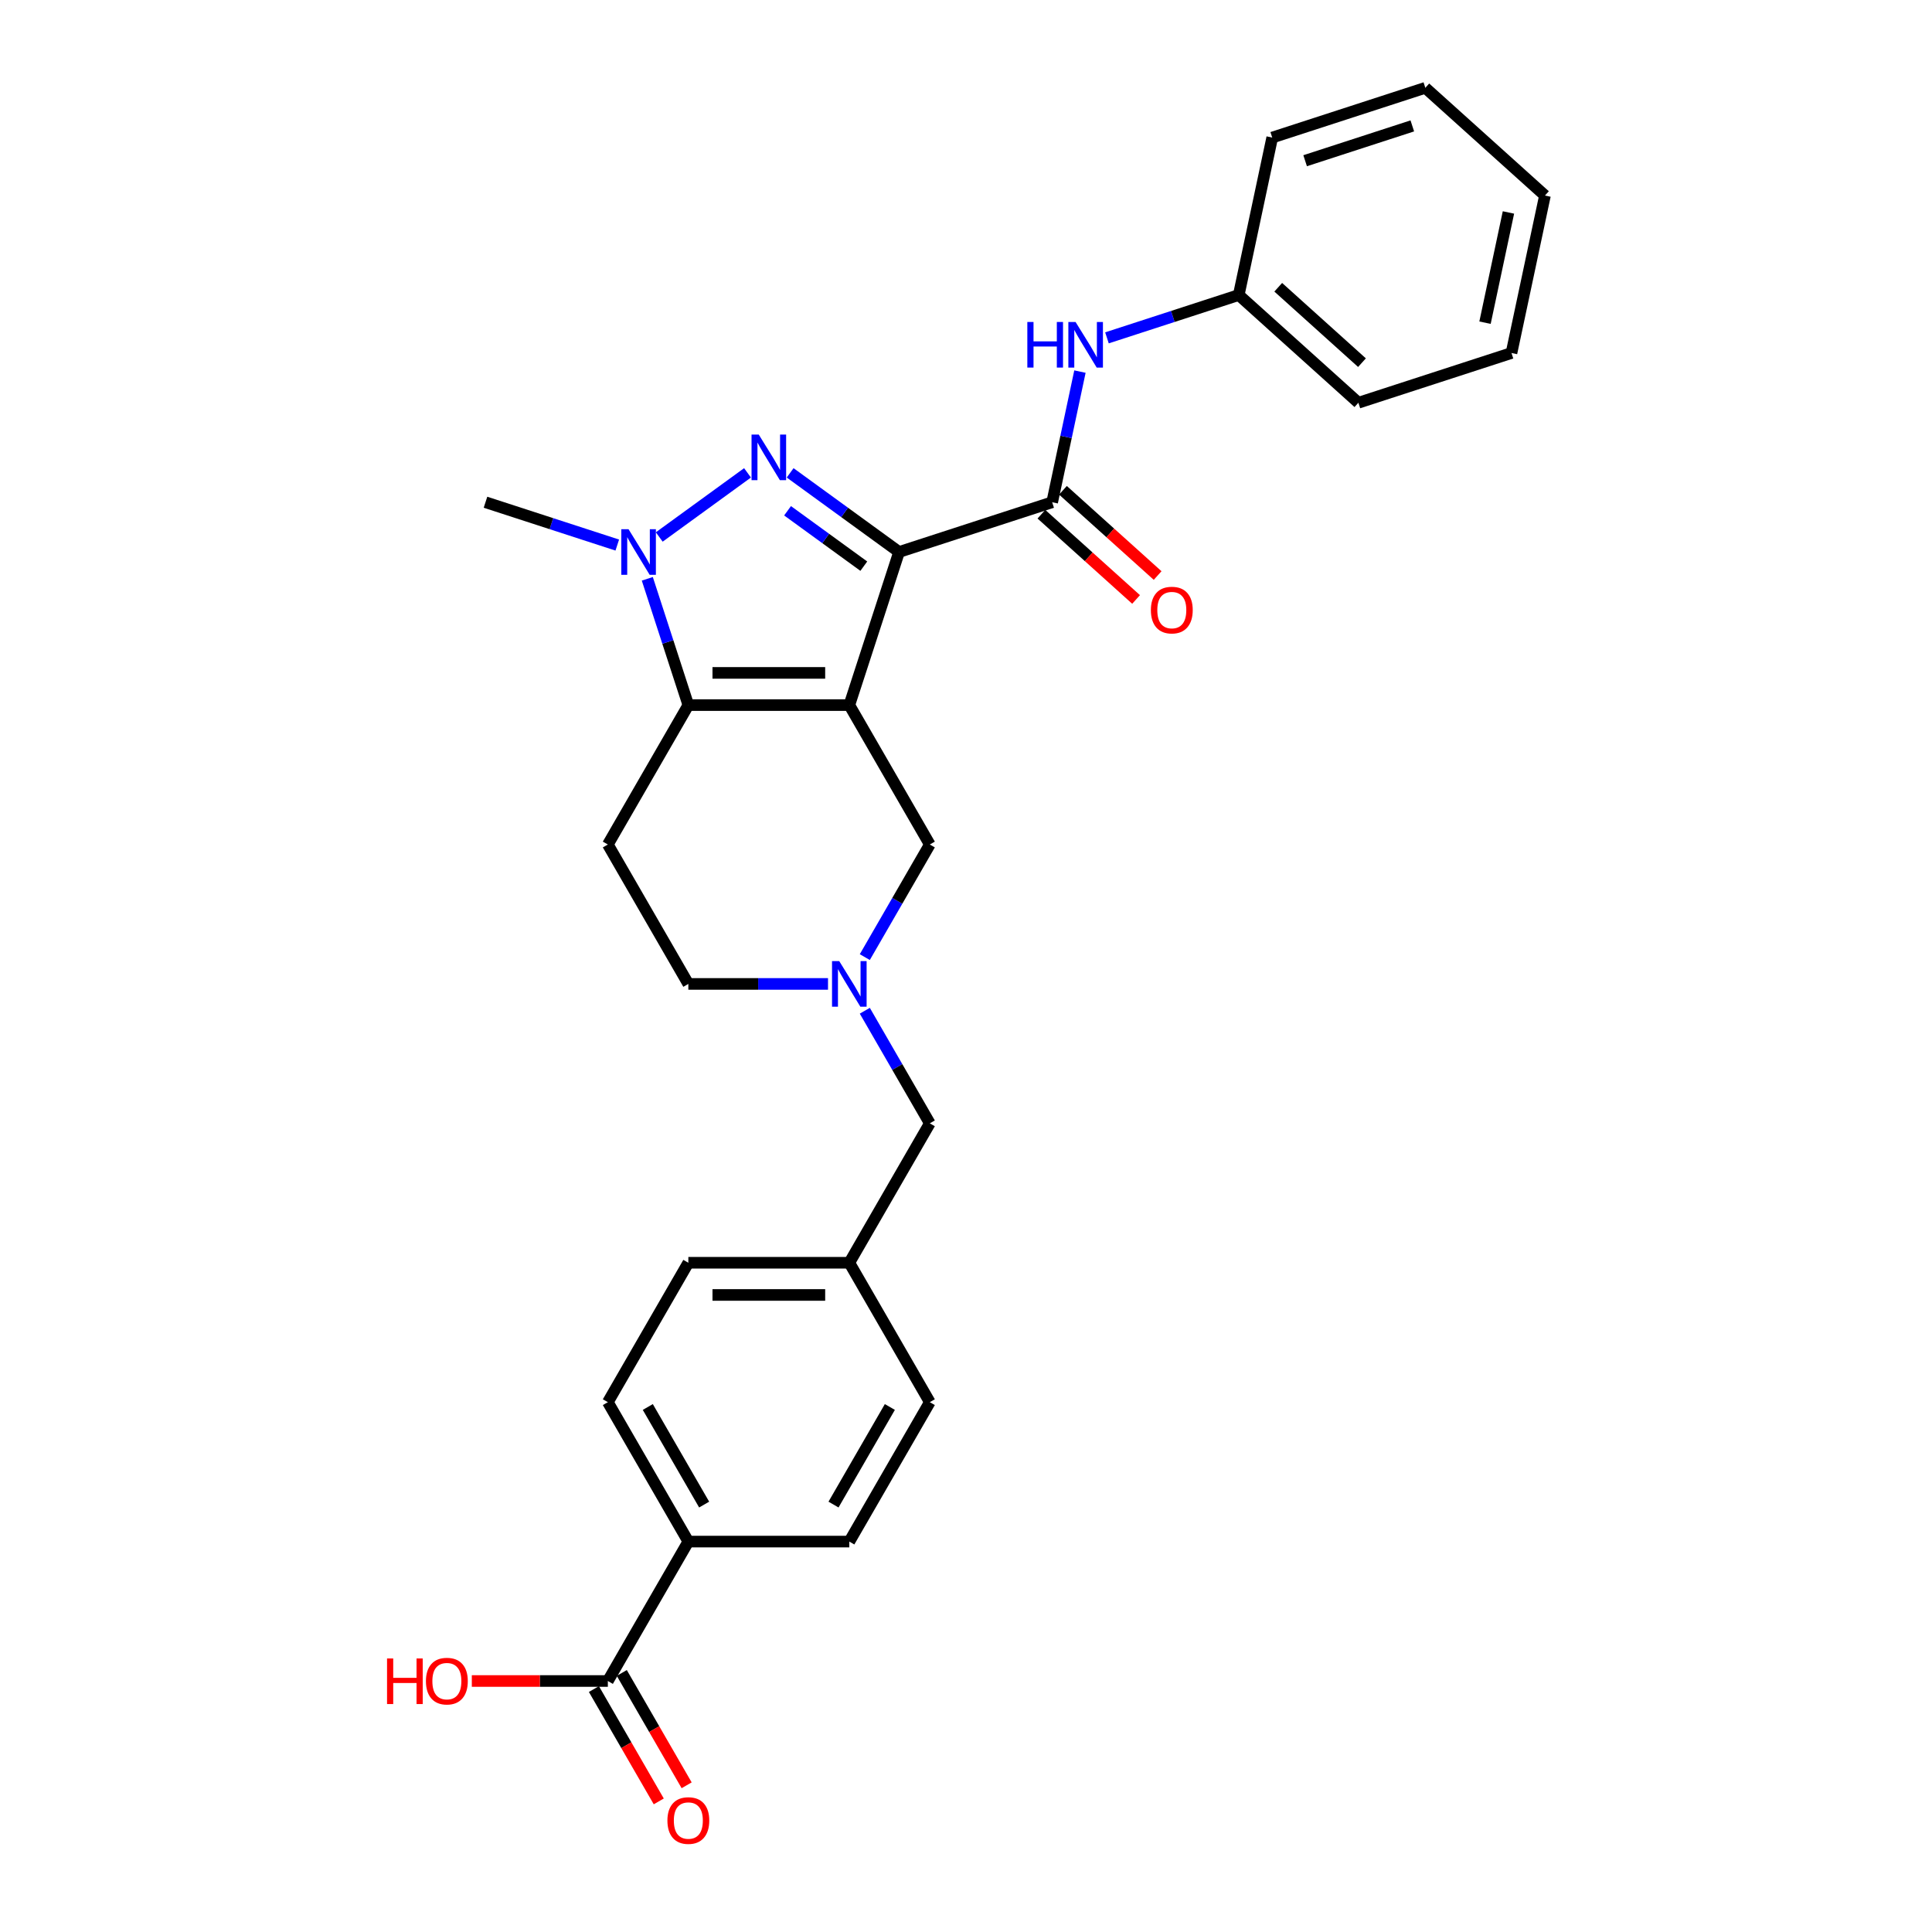 <?xml version='1.0' encoding='iso-8859-1'?>
<svg version='1.1' baseProfile='full'
              xmlns='http://www.w3.org/2000/svg'
                      xmlns:rdkit='http://www.rdkit.org/xml'
                      xmlns:xlink='http://www.w3.org/1999/xlink'
                  xml:space='preserve'
width='1000px' height='1000px' viewBox='0 0 1000 1000'>
<!-- END OF HEADER -->
<rect style='opacity:1.0;fill:#FFFFFF;stroke:none' width='1000' height='1000' x='0' y='0'> </rect>
<path class='bond-0' d='M 439.608,364.955 L 465.357,285.709' style='fill:none;fill-rule:evenodd;stroke:#000000;stroke-width:6px;stroke-linecap:butt;stroke-linejoin:miter;stroke-opacity:1' />
<path class='bond-2' d='M 439.608,364.955 L 356.283,364.955' style='fill:none;fill-rule:evenodd;stroke:#000000;stroke-width:6px;stroke-linecap:butt;stroke-linejoin:miter;stroke-opacity:1' />
<path class='bond-2' d='M 427.109,348.29 L 368.782,348.29' style='fill:none;fill-rule:evenodd;stroke:#000000;stroke-width:6px;stroke-linecap:butt;stroke-linejoin:miter;stroke-opacity:1' />
<path class='bond-6' d='M 439.608,364.955 L 481.27,437.117' style='fill:none;fill-rule:evenodd;stroke:#000000;stroke-width:6px;stroke-linecap:butt;stroke-linejoin:miter;stroke-opacity:1' />
<path class='bond-1' d='M 465.357,285.709 L 437.167,265.228' style='fill:none;fill-rule:evenodd;stroke:#000000;stroke-width:6px;stroke-linecap:butt;stroke-linejoin:miter;stroke-opacity:1' />
<path class='bond-1' d='M 437.167,265.228 L 408.978,244.747' style='fill:none;fill-rule:evenodd;stroke:#0000FF;stroke-width:6px;stroke-linecap:butt;stroke-linejoin:miter;stroke-opacity:1' />
<path class='bond-1' d='M 447.105,293.047 L 427.372,278.71' style='fill:none;fill-rule:evenodd;stroke:#000000;stroke-width:6px;stroke-linecap:butt;stroke-linejoin:miter;stroke-opacity:1' />
<path class='bond-1' d='M 427.372,278.71 L 407.639,264.374' style='fill:none;fill-rule:evenodd;stroke:#0000FF;stroke-width:6px;stroke-linecap:butt;stroke-linejoin:miter;stroke-opacity:1' />
<path class='bond-4' d='M 465.357,285.709 L 544.603,259.96' style='fill:none;fill-rule:evenodd;stroke:#000000;stroke-width:6px;stroke-linecap:butt;stroke-linejoin:miter;stroke-opacity:1' />
<path class='bond-28' d='M 386.913,244.747 L 341.226,277.941' style='fill:none;fill-rule:evenodd;stroke:#0000FF;stroke-width:6px;stroke-linecap:butt;stroke-linejoin:miter;stroke-opacity:1' />
<path class='bond-3' d='M 356.283,364.955 L 345.664,332.273' style='fill:none;fill-rule:evenodd;stroke:#000000;stroke-width:6px;stroke-linecap:butt;stroke-linejoin:miter;stroke-opacity:1' />
<path class='bond-3' d='M 345.664,332.273 L 335.045,299.591' style='fill:none;fill-rule:evenodd;stroke:#0000FF;stroke-width:6px;stroke-linecap:butt;stroke-linejoin:miter;stroke-opacity:1' />
<path class='bond-7' d='M 356.283,364.955 L 314.621,437.117' style='fill:none;fill-rule:evenodd;stroke:#000000;stroke-width:6px;stroke-linecap:butt;stroke-linejoin:miter;stroke-opacity:1' />
<path class='bond-20' d='M 319.502,282.124 L 285.395,271.042' style='fill:none;fill-rule:evenodd;stroke:#0000FF;stroke-width:6px;stroke-linecap:butt;stroke-linejoin:miter;stroke-opacity:1' />
<path class='bond-20' d='M 285.395,271.042 L 251.288,259.96' style='fill:none;fill-rule:evenodd;stroke:#000000;stroke-width:6px;stroke-linecap:butt;stroke-linejoin:miter;stroke-opacity:1' />
<path class='bond-8' d='M 544.603,259.96 L 551.79,226.149' style='fill:none;fill-rule:evenodd;stroke:#000000;stroke-width:6px;stroke-linecap:butt;stroke-linejoin:miter;stroke-opacity:1' />
<path class='bond-8' d='M 551.79,226.149 L 558.977,192.338' style='fill:none;fill-rule:evenodd;stroke:#0000FF;stroke-width:6px;stroke-linecap:butt;stroke-linejoin:miter;stroke-opacity:1' />
<path class='bond-11' d='M 539.028,266.152 L 563.531,288.215' style='fill:none;fill-rule:evenodd;stroke:#000000;stroke-width:6px;stroke-linecap:butt;stroke-linejoin:miter;stroke-opacity:1' />
<path class='bond-11' d='M 563.531,288.215 L 588.035,310.278' style='fill:none;fill-rule:evenodd;stroke:#FF0000;stroke-width:6px;stroke-linecap:butt;stroke-linejoin:miter;stroke-opacity:1' />
<path class='bond-11' d='M 550.179,253.768 L 574.683,275.831' style='fill:none;fill-rule:evenodd;stroke:#000000;stroke-width:6px;stroke-linecap:butt;stroke-linejoin:miter;stroke-opacity:1' />
<path class='bond-11' d='M 574.683,275.831 L 599.186,297.894' style='fill:none;fill-rule:evenodd;stroke:#FF0000;stroke-width:6px;stroke-linecap:butt;stroke-linejoin:miter;stroke-opacity:1' />
<path class='bond-5' d='M 447.623,495.396 L 464.447,466.257' style='fill:none;fill-rule:evenodd;stroke:#0000FF;stroke-width:6px;stroke-linecap:butt;stroke-linejoin:miter;stroke-opacity:1' />
<path class='bond-5' d='M 464.447,466.257 L 481.27,437.117' style='fill:none;fill-rule:evenodd;stroke:#000000;stroke-width:6px;stroke-linecap:butt;stroke-linejoin:miter;stroke-opacity:1' />
<path class='bond-12' d='M 428.576,509.278 L 392.43,509.278' style='fill:none;fill-rule:evenodd;stroke:#0000FF;stroke-width:6px;stroke-linecap:butt;stroke-linejoin:miter;stroke-opacity:1' />
<path class='bond-12' d='M 392.43,509.278 L 356.283,509.278' style='fill:none;fill-rule:evenodd;stroke:#000000;stroke-width:6px;stroke-linecap:butt;stroke-linejoin:miter;stroke-opacity:1' />
<path class='bond-14' d='M 447.623,523.16 L 464.447,552.3' style='fill:none;fill-rule:evenodd;stroke:#0000FF;stroke-width:6px;stroke-linecap:butt;stroke-linejoin:miter;stroke-opacity:1' />
<path class='bond-14' d='M 464.447,552.3 L 481.27,581.44' style='fill:none;fill-rule:evenodd;stroke:#000000;stroke-width:6px;stroke-linecap:butt;stroke-linejoin:miter;stroke-opacity:1' />
<path class='bond-29' d='M 314.621,437.117 L 356.283,509.278' style='fill:none;fill-rule:evenodd;stroke:#000000;stroke-width:6px;stroke-linecap:butt;stroke-linejoin:miter;stroke-opacity:1' />
<path class='bond-17' d='M 572.96,174.872 L 607.067,163.789' style='fill:none;fill-rule:evenodd;stroke:#0000FF;stroke-width:6px;stroke-linecap:butt;stroke-linejoin:miter;stroke-opacity:1' />
<path class='bond-17' d='M 607.067,163.789 L 641.174,152.707' style='fill:none;fill-rule:evenodd;stroke:#000000;stroke-width:6px;stroke-linecap:butt;stroke-linejoin:miter;stroke-opacity:1' />
<path class='bond-9' d='M 314.621,870.085 L 356.283,797.924' style='fill:none;fill-rule:evenodd;stroke:#000000;stroke-width:6px;stroke-linecap:butt;stroke-linejoin:miter;stroke-opacity:1' />
<path class='bond-13' d='M 307.405,874.252 L 324.19,903.325' style='fill:none;fill-rule:evenodd;stroke:#000000;stroke-width:6px;stroke-linecap:butt;stroke-linejoin:miter;stroke-opacity:1' />
<path class='bond-13' d='M 324.19,903.325 L 340.975,932.398' style='fill:none;fill-rule:evenodd;stroke:#FF0000;stroke-width:6px;stroke-linecap:butt;stroke-linejoin:miter;stroke-opacity:1' />
<path class='bond-13' d='M 321.837,865.919 L 338.622,894.992' style='fill:none;fill-rule:evenodd;stroke:#000000;stroke-width:6px;stroke-linecap:butt;stroke-linejoin:miter;stroke-opacity:1' />
<path class='bond-13' d='M 338.622,894.992 L 355.408,924.065' style='fill:none;fill-rule:evenodd;stroke:#FF0000;stroke-width:6px;stroke-linecap:butt;stroke-linejoin:miter;stroke-opacity:1' />
<path class='bond-18' d='M 314.621,870.085 L 279.416,870.085' style='fill:none;fill-rule:evenodd;stroke:#000000;stroke-width:6px;stroke-linecap:butt;stroke-linejoin:miter;stroke-opacity:1' />
<path class='bond-18' d='M 279.416,870.085 L 244.211,870.085' style='fill:none;fill-rule:evenodd;stroke:#FF0000;stroke-width:6px;stroke-linecap:butt;stroke-linejoin:miter;stroke-opacity:1' />
<path class='bond-10' d='M 356.283,797.924 L 314.621,725.762' style='fill:none;fill-rule:evenodd;stroke:#000000;stroke-width:6px;stroke-linecap:butt;stroke-linejoin:miter;stroke-opacity:1' />
<path class='bond-10' d='M 364.466,778.767 L 335.302,728.254' style='fill:none;fill-rule:evenodd;stroke:#000000;stroke-width:6px;stroke-linecap:butt;stroke-linejoin:miter;stroke-opacity:1' />
<path class='bond-30' d='M 356.283,797.924 L 439.608,797.924' style='fill:none;fill-rule:evenodd;stroke:#000000;stroke-width:6px;stroke-linecap:butt;stroke-linejoin:miter;stroke-opacity:1' />
<path class='bond-19' d='M 481.27,581.44 L 439.608,653.601' style='fill:none;fill-rule:evenodd;stroke:#000000;stroke-width:6px;stroke-linecap:butt;stroke-linejoin:miter;stroke-opacity:1' />
<path class='bond-15' d='M 314.621,725.762 L 356.283,653.601' style='fill:none;fill-rule:evenodd;stroke:#000000;stroke-width:6px;stroke-linecap:butt;stroke-linejoin:miter;stroke-opacity:1' />
<path class='bond-16' d='M 439.608,797.924 L 481.27,725.762' style='fill:none;fill-rule:evenodd;stroke:#000000;stroke-width:6px;stroke-linecap:butt;stroke-linejoin:miter;stroke-opacity:1' />
<path class='bond-16' d='M 431.425,778.767 L 460.589,728.254' style='fill:none;fill-rule:evenodd;stroke:#000000;stroke-width:6px;stroke-linecap:butt;stroke-linejoin:miter;stroke-opacity:1' />
<path class='bond-23' d='M 641.174,152.707 L 703.097,208.462' style='fill:none;fill-rule:evenodd;stroke:#000000;stroke-width:6px;stroke-linecap:butt;stroke-linejoin:miter;stroke-opacity:1' />
<path class='bond-23' d='M 661.614,148.686 L 704.959,187.715' style='fill:none;fill-rule:evenodd;stroke:#000000;stroke-width:6px;stroke-linecap:butt;stroke-linejoin:miter;stroke-opacity:1' />
<path class='bond-24' d='M 641.174,152.707 L 658.498,71.203' style='fill:none;fill-rule:evenodd;stroke:#000000;stroke-width:6px;stroke-linecap:butt;stroke-linejoin:miter;stroke-opacity:1' />
<path class='bond-21' d='M 439.608,653.601 L 481.27,725.762' style='fill:none;fill-rule:evenodd;stroke:#000000;stroke-width:6px;stroke-linecap:butt;stroke-linejoin:miter;stroke-opacity:1' />
<path class='bond-22' d='M 439.608,653.601 L 356.283,653.601' style='fill:none;fill-rule:evenodd;stroke:#000000;stroke-width:6px;stroke-linecap:butt;stroke-linejoin:miter;stroke-opacity:1' />
<path class='bond-22' d='M 427.109,670.266 L 368.782,670.266' style='fill:none;fill-rule:evenodd;stroke:#000000;stroke-width:6px;stroke-linecap:butt;stroke-linejoin:miter;stroke-opacity:1' />
<path class='bond-26' d='M 703.097,208.462 L 782.343,182.714' style='fill:none;fill-rule:evenodd;stroke:#000000;stroke-width:6px;stroke-linecap:butt;stroke-linejoin:miter;stroke-opacity:1' />
<path class='bond-25' d='M 658.498,71.203 L 737.745,45.455' style='fill:none;fill-rule:evenodd;stroke:#000000;stroke-width:6px;stroke-linecap:butt;stroke-linejoin:miter;stroke-opacity:1' />
<path class='bond-25' d='M 675.535,83.19 L 731.008,65.166' style='fill:none;fill-rule:evenodd;stroke:#000000;stroke-width:6px;stroke-linecap:butt;stroke-linejoin:miter;stroke-opacity:1' />
<path class='bond-27' d='M 737.745,45.455 L 799.667,101.21' style='fill:none;fill-rule:evenodd;stroke:#000000;stroke-width:6px;stroke-linecap:butt;stroke-linejoin:miter;stroke-opacity:1' />
<path class='bond-31' d='M 782.343,182.714 L 799.667,101.21' style='fill:none;fill-rule:evenodd;stroke:#000000;stroke-width:6px;stroke-linecap:butt;stroke-linejoin:miter;stroke-opacity:1' />
<path class='bond-31' d='M 768.641,167.023 L 780.768,109.97' style='fill:none;fill-rule:evenodd;stroke:#000000;stroke-width:6px;stroke-linecap:butt;stroke-linejoin:miter;stroke-opacity:1' />
<path  class='atom-2' d='M 392.73 224.933
L 400.462 237.432
Q 401.229 238.665, 402.462 240.898
Q 403.695 243.131, 403.762 243.264
L 403.762 224.933
L 406.895 224.933
L 406.895 248.531
L 403.662 248.531
L 395.363 234.865
Q 394.396 233.265, 393.363 231.432
Q 392.363 229.599, 392.063 229.033
L 392.063 248.531
L 388.997 248.531
L 388.997 224.933
L 392.73 224.933
' fill='#0000FF'/>
<path  class='atom-4' d='M 325.318 273.91
L 333.051 286.409
Q 333.817 287.642, 335.051 289.875
Q 336.284 292.108, 336.351 292.242
L 336.351 273.91
L 339.484 273.91
L 339.484 297.508
L 336.251 297.508
L 327.951 283.842
Q 326.985 282.243, 325.952 280.409
Q 324.952 278.576, 324.652 278.01
L 324.652 297.508
L 321.585 297.508
L 321.585 273.91
L 325.318 273.91
' fill='#0000FF'/>
<path  class='atom-6' d='M 434.392 497.479
L 442.124 509.978
Q 442.891 511.211, 444.124 513.445
Q 445.357 515.678, 445.424 515.811
L 445.424 497.479
L 448.557 497.479
L 448.557 521.077
L 445.324 521.077
L 437.025 507.412
Q 436.058 505.812, 435.025 503.979
Q 434.025 502.146, 433.725 501.579
L 433.725 521.077
L 430.659 521.077
L 430.659 497.479
L 434.392 497.479
' fill='#0000FF'/>
<path  class='atom-9' d='M 531.747 166.657
L 534.947 166.657
L 534.947 176.69
L 547.013 176.69
L 547.013 166.657
L 550.212 166.657
L 550.212 190.255
L 547.013 190.255
L 547.013 179.356
L 534.947 179.356
L 534.947 190.255
L 531.747 190.255
L 531.747 166.657
' fill='#0000FF'/>
<path  class='atom-9' d='M 556.712 166.657
L 564.444 179.156
Q 565.211 180.389, 566.444 182.622
Q 567.677 184.855, 567.744 184.989
L 567.744 166.657
L 570.877 166.657
L 570.877 190.255
L 567.644 190.255
L 559.345 176.59
Q 558.378 174.99, 557.345 173.157
Q 556.345 171.323, 556.045 170.757
L 556.045 190.255
L 552.979 190.255
L 552.979 166.657
L 556.712 166.657
' fill='#0000FF'/>
<path  class='atom-12' d='M 595.694 315.782
Q 595.694 310.116, 598.493 306.949
Q 601.293 303.783, 606.526 303.783
Q 611.759 303.783, 614.558 306.949
Q 617.358 310.116, 617.358 315.782
Q 617.358 321.515, 614.525 324.781
Q 611.692 328.014, 606.526 328.014
Q 601.326 328.014, 598.493 324.781
Q 595.694 321.548, 595.694 315.782
M 606.526 325.348
Q 610.125 325.348, 612.059 322.948
Q 614.025 320.515, 614.025 315.782
Q 614.025 311.149, 612.059 308.816
Q 610.125 306.45, 606.526 306.45
Q 602.926 306.45, 600.96 308.783
Q 599.027 311.116, 599.027 315.782
Q 599.027 320.548, 600.96 322.948
Q 602.926 325.348, 606.526 325.348
' fill='#FF0000'/>
<path  class='atom-14' d='M 345.451 942.313
Q 345.451 936.647, 348.251 933.481
Q 351.05 930.315, 356.283 930.315
Q 361.516 930.315, 364.316 933.481
Q 367.115 936.647, 367.115 942.313
Q 367.115 948.046, 364.282 951.312
Q 361.449 954.545, 356.283 954.545
Q 351.084 954.545, 348.251 951.312
Q 345.451 948.079, 345.451 942.313
M 356.283 951.879
Q 359.883 951.879, 361.816 949.479
Q 363.782 947.046, 363.782 942.313
Q 363.782 937.681, 361.816 935.347
Q 359.883 932.981, 356.283 932.981
Q 352.684 932.981, 350.717 935.314
Q 348.784 937.647, 348.784 942.313
Q 348.784 947.08, 350.717 949.479
Q 352.684 951.879, 356.283 951.879
' fill='#FF0000'/>
<path  class='atom-19' d='M 200.333 858.42
L 203.532 858.42
L 203.532 868.452
L 215.598 868.452
L 215.598 858.42
L 218.797 858.42
L 218.797 882.017
L 215.598 882.017
L 215.598 871.119
L 203.532 871.119
L 203.532 882.017
L 200.333 882.017
L 200.333 858.42
' fill='#FF0000'/>
<path  class='atom-19' d='M 220.464 870.152
Q 220.464 864.486, 223.264 861.32
Q 226.063 858.153, 231.296 858.153
Q 236.529 858.153, 239.329 861.32
Q 242.128 864.486, 242.128 870.152
Q 242.128 875.885, 239.295 879.151
Q 236.462 882.384, 231.296 882.384
Q 226.097 882.384, 223.264 879.151
Q 220.464 875.918, 220.464 870.152
M 231.296 879.718
Q 234.896 879.718, 236.829 877.318
Q 238.795 874.885, 238.795 870.152
Q 238.795 865.519, 236.829 863.186
Q 234.896 860.82, 231.296 860.82
Q 227.696 860.82, 225.73 863.153
Q 223.797 865.486, 223.797 870.152
Q 223.797 874.918, 225.73 877.318
Q 227.696 879.718, 231.296 879.718
' fill='#FF0000'/>
</svg>
